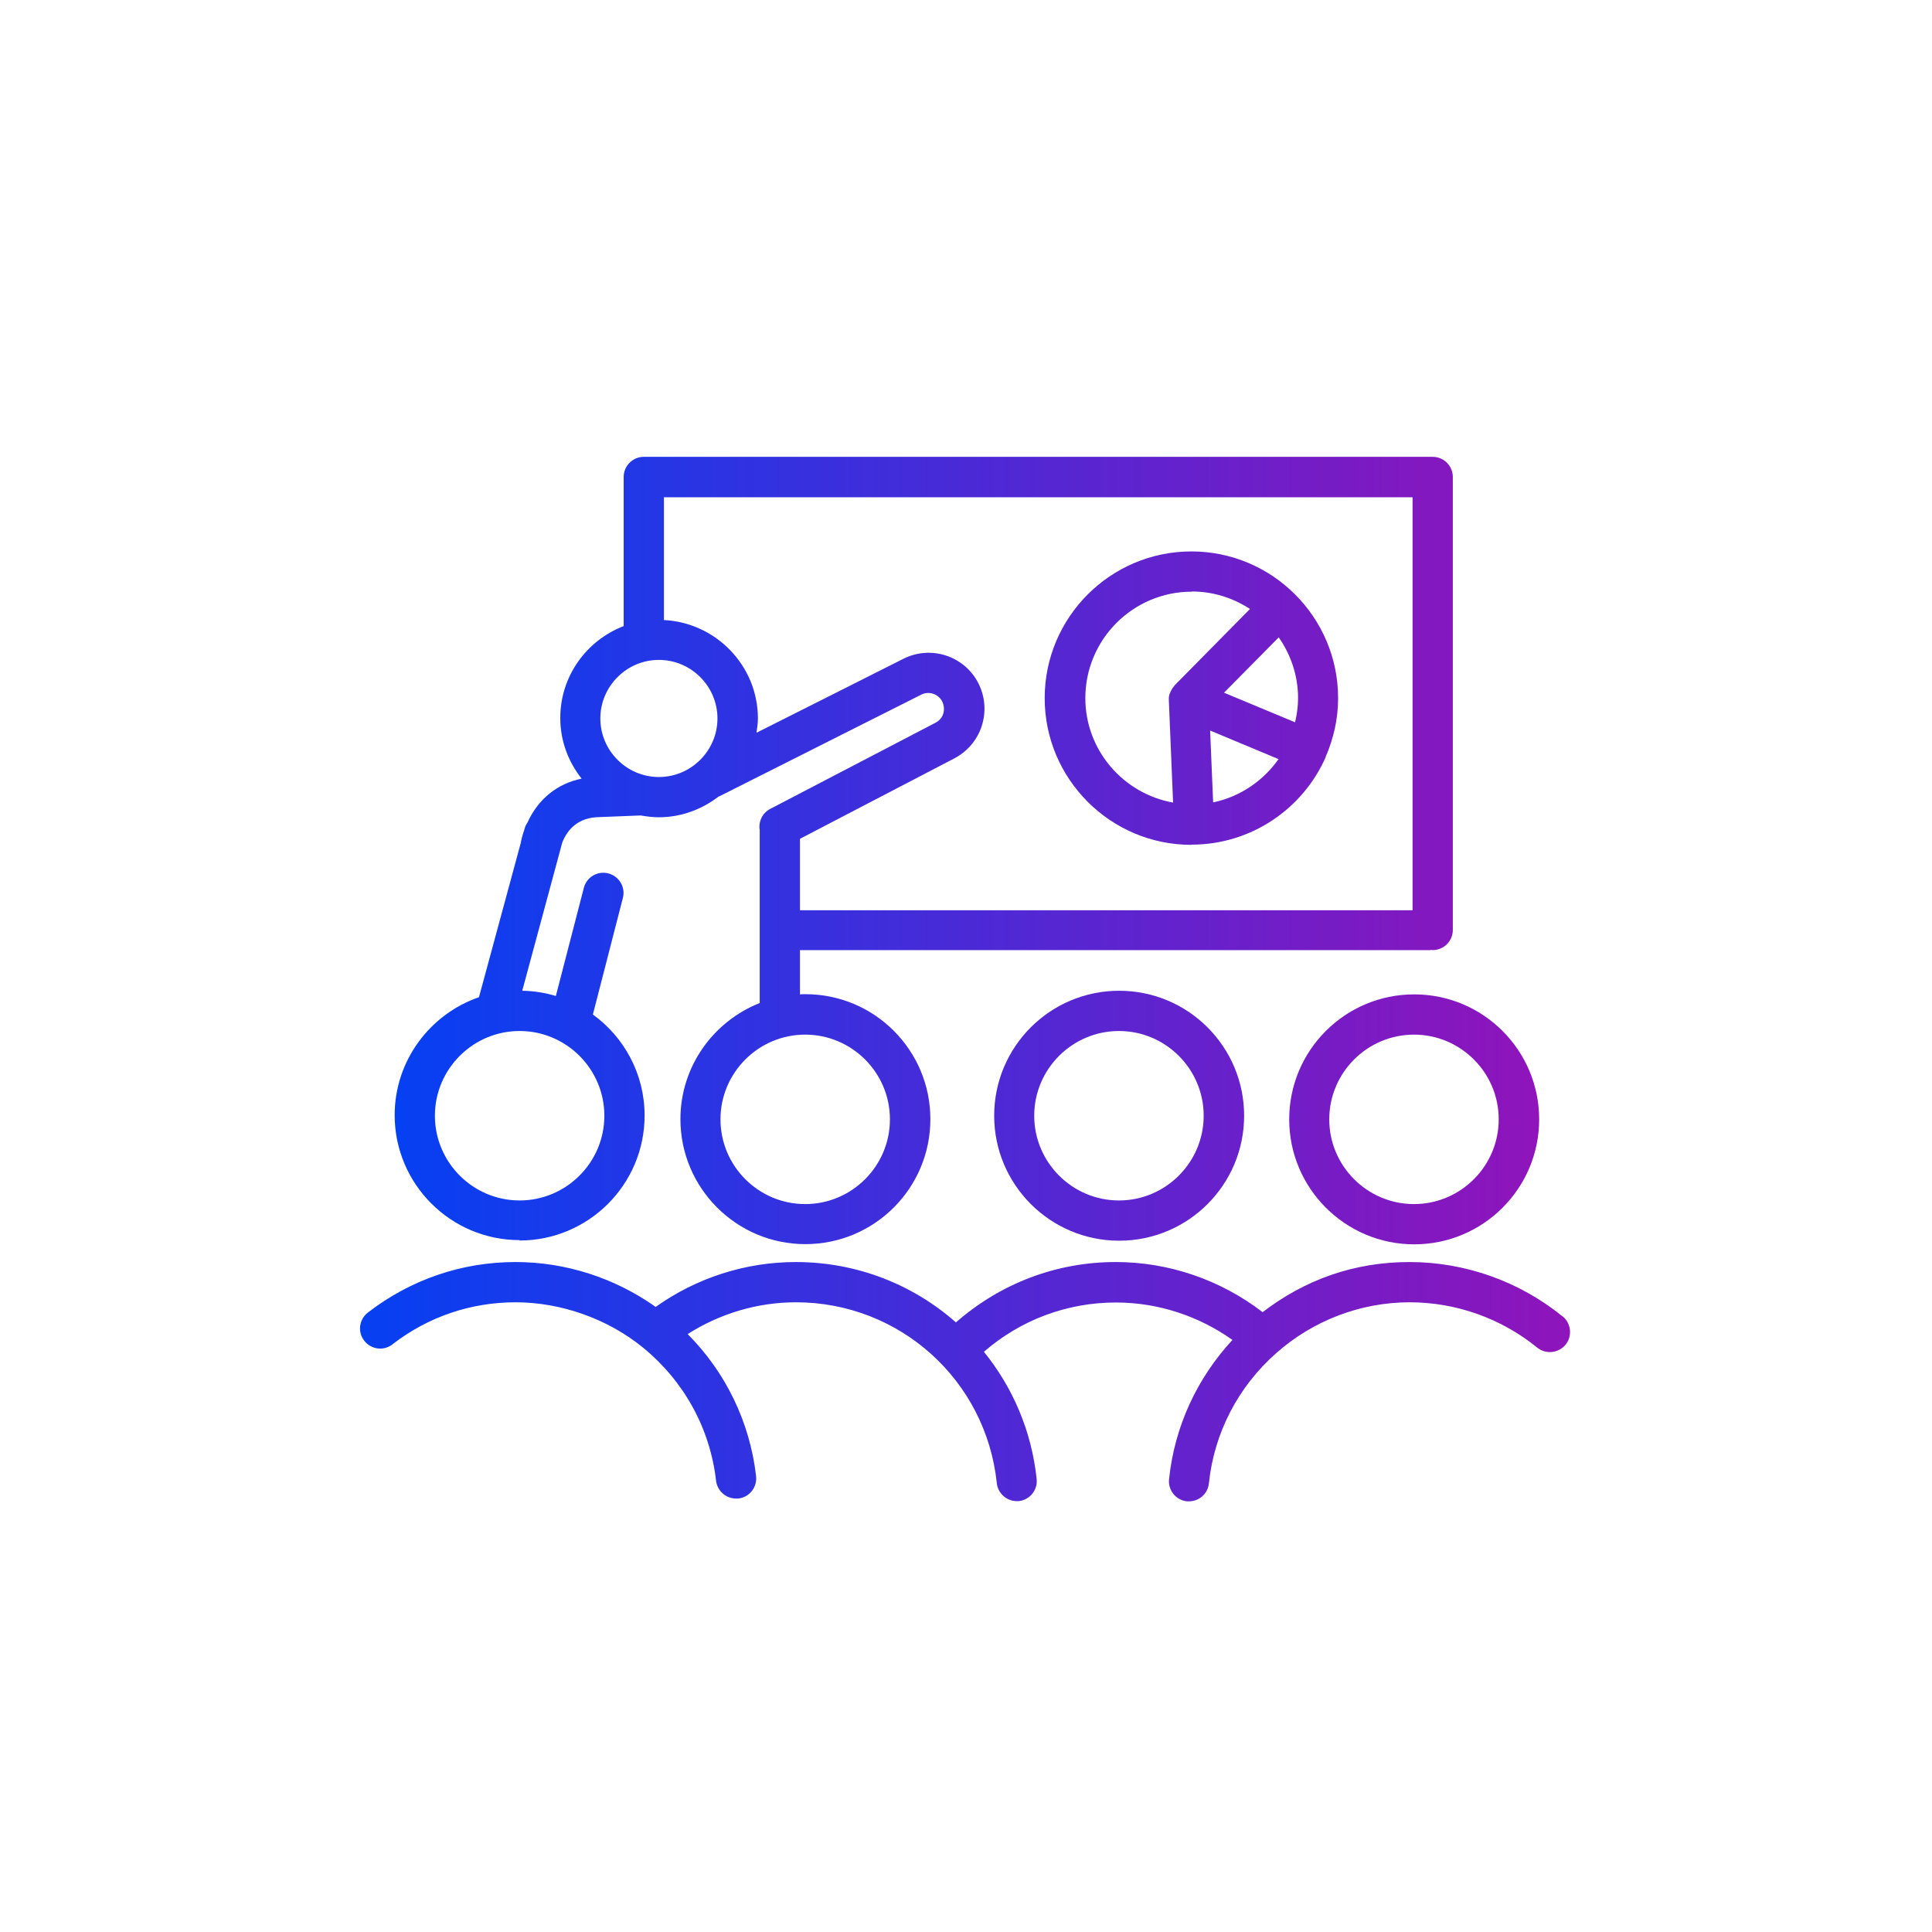 <?xml version="1.0" encoding="UTF-8"?>
<svg id="icons" xmlns="http://www.w3.org/2000/svg" xmlns:xlink="http://www.w3.org/1999/xlink" viewBox="0 0 96 96">
  <defs>
    <style>
      .cls-1 {
        fill: url(#Neues_Verlaufsfeld_1-3);
      }

      .cls-2 {
        fill: url(#Neues_Verlaufsfeld_1-5);
      }

      .cls-3 {
        fill: url(#Neues_Verlaufsfeld_1-4);
      }

      .cls-4 {
        fill: url(#Neues_Verlaufsfeld_1-2);
      }

      .cls-5 {
        fill: url(#Neues_Verlaufsfeld_1);
      }
    </style>
    <linearGradient id="Neues_Verlaufsfeld_1" data-name="Neues Verlaufsfeld 1" x1="21.59" y1="34.68" x2="75.21" y2="34.68" gradientUnits="userSpaceOnUse">
      <stop offset="0" stop-color="#0540f2"/>
      <stop offset="1" stop-color="#8f14bb"/>
    </linearGradient>
    <linearGradient id="Neues_Verlaufsfeld_1-2" data-name="Neues Verlaufsfeld 1" x1="17.89" y1="68.64" x2="78.01" y2="68.64" xlink:href="#Neues_Verlaufsfeld_1"/>
    <linearGradient id="Neues_Verlaufsfeld_1-3" data-name="Neues Verlaufsfeld 1" x1="20.06" y1="55.62" x2="76.05" y2="55.62" xlink:href="#Neues_Verlaufsfeld_1"/>
    <linearGradient id="Neues_Verlaufsfeld_1-4" data-name="Neues Verlaufsfeld 1" x1="19.28" y1="55.44" x2="77.35" y2="55.44" xlink:href="#Neues_Verlaufsfeld_1"/>
    <linearGradient id="Neues_Verlaufsfeld_1-5" data-name="Neues Verlaufsfeld 1" x1="19.61" y1="42.27" x2="76.27" y2="42.27" xlink:href="#Neues_Verlaufsfeld_1"/>
  </defs>
  <g id="pfade_Kopie" data-name="pfade Kopie">
    <g>
      <path class="cls-5" d="M59.21,41.97c2.97,0,5.53-1.79,6.66-4.34,0,0,0,0,0-.02,0,0,0,0,0,0,.39-.9.62-1.88.62-2.92,0-4.02-3.27-7.29-7.29-7.29s-7.29,3.27-7.29,7.29,3.27,7.29,7.29,7.29ZM60.28,39.86l-.15-3.56,3.4,1.42c-.76,1.08-1.91,1.87-3.25,2.15ZM64.35,35.89l-3.53-1.47,2.72-2.75c.6.86.96,1.9.96,3.02,0,.42-.06.82-.15,1.21ZM59.21,29.39c1.07,0,2.06.32,2.9.87l-3.75,3.8s0,.01-.01.02c-.01.01-.02.03-.03.04-.07.08-.12.17-.16.26,0,.02-.02.04-.03.06-.04.11-.06.22-.05.34,0,.01,0,.02,0,.03l.21,5.07c-2.47-.44-4.36-2.6-4.36-5.19,0-2.92,2.37-5.29,5.29-5.29Z"/>
      <path class="cls-4" d="M77.64,65.41c-2.14-1.74-4.84-2.7-7.6-2.7s-5.2.88-7.3,2.49c-2.1-1.61-4.66-2.49-7.3-2.49-2.96,0-5.74,1.07-7.94,3-2.13-1.88-4.92-3-7.96-3-2.5,0-4.94.79-6.96,2.23-2.03-1.44-4.47-2.23-6.96-2.23-2.68,0-5.21.87-7.34,2.51-.44.34-.52.97-.18,1.4.34.44.97.52,1.4.18,1.77-1.37,3.89-2.09,6.12-2.09s4.55.8,6.33,2.25c2.04,1.67,3.33,4.01,3.63,6.61.06.51.49.89.99.89.04,0,.08,0,.12,0,.55-.06.94-.56.88-1.11-.31-2.69-1.51-5.16-3.4-7.06,1.6-1.02,3.47-1.58,5.38-1.58,5.15,0,9.44,3.86,9.98,8.98.05.51.49.9.99.9.03,0,.07,0,.1,0,.55-.06.95-.55.89-1.1-.25-2.4-1.2-4.57-2.62-6.32,1.82-1.58,4.12-2.45,6.56-2.45,2.08,0,4.1.66,5.79,1.86-1.77,1.91-2.88,4.32-3.15,6.92-.06.55.34,1.04.89,1.1.04,0,.07,0,.1,0,.51,0,.94-.38.99-.9.26-2.49,1.44-4.78,3.34-6.46,1.84-1.63,4.2-2.53,6.64-2.53,2.3,0,4.55.8,6.33,2.25.43.35,1.06.28,1.41-.14.35-.43.28-1.06-.14-1.41Z"/>
      <path class="cls-1" d="M64.06,55.62c0,3.42,2.78,6.21,6.21,6.21s6.21-2.78,6.21-6.21-2.78-6.21-6.21-6.21-6.21,2.78-6.21,6.21ZM74.47,55.62c0,2.32-1.89,4.21-4.21,4.21s-4.21-1.89-4.21-4.21,1.89-4.21,4.21-4.21,4.21,1.89,4.21,4.21Z"/>
      <path class="cls-3" d="M49.4,55.44c0,3.42,2.78,6.21,6.21,6.21s6.21-2.78,6.21-6.21-2.78-6.21-6.21-6.21-6.21,2.78-6.21,6.21ZM59.81,55.44c0,2.32-1.89,4.21-4.21,4.21s-4.21-1.89-4.21-4.21,1.89-4.21,4.21-4.21,4.21,1.89,4.21,4.21Z"/>
      <path class="cls-2" d="M25.82,61.64c3.42,0,6.21-2.78,6.21-6.21,0-2.06-1.01-3.89-2.57-5.02,0,0,0,0,0,0l1.49-5.79c.14-.53-.18-1.08-.72-1.22-.54-.14-1.08.18-1.22.72l-1.39,5.37c-.53-.16-1.09-.25-1.67-.26l1.99-7.37c.25-.62.76-1.25,1.86-1.26l2.02-.08s.01,0,.02,0c.29.05.59.09.89.09,1.13,0,2.16-.4,2.99-1.04.01,0,.03,0,.04-.01l10.01-5.04c.38-.2.86-.04,1.05.34.09.19.11.4.05.6s-.2.36-.4.46l-8.21,4.28c-.39.21-.58.64-.51,1.05,0,.02,0,.03,0,.04v8.55c-2.3.91-3.94,3.15-3.94,5.77,0,3.42,2.78,6.21,6.21,6.21s6.21-2.78,6.21-6.21-2.78-6.21-6.21-6.21c-.09,0-.18,0-.27.01v-2.2h31.32s.04-.01.06-.01c.02,0,.04.01.06.01.55,0,1-.45,1-1v-22.51c0-.55-.45-1-1-1H31.99c-.55,0-1,.45-1,1v7.41c-1.84.71-3.15,2.48-3.15,4.57,0,1.14.4,2.17,1.06,3.01-1.22.25-2.16,1.02-2.69,2.18-.04.07-.09.14-.12.23l-.05.17c-.07.2-.13.42-.17.64l-2.07,7.64c-2.43.84-4.19,3.15-4.19,5.86,0,3.42,2.78,6.21,6.21,6.21ZM44.22,55.62c0,2.32-1.89,4.21-4.21,4.21s-4.21-1.89-4.21-4.21,1.89-4.21,4.21-4.21,4.21,1.89,4.21,4.21ZM70.19,24.72v20.51h-30.44v-3.55l7.64-3.98c.66-.34,1.16-.91,1.39-1.62.23-.71.17-1.46-.16-2.12-.69-1.37-2.37-1.92-3.74-1.22l-7.29,3.67c.03-.23.07-.46.07-.71,0-2.62-2.08-4.76-4.67-4.89v-6.1h37.2ZM32.74,32.79c1.6,0,2.91,1.31,2.91,2.91s-1.31,2.91-2.91,2.91-2.91-1.31-2.91-2.91,1.31-2.91,2.91-2.91ZM25.82,51.23c2.32,0,4.21,1.89,4.21,4.21s-1.89,4.21-4.21,4.21-4.21-1.89-4.21-4.21,1.89-4.21,4.21-4.21Z"/>
    </g>
  </g>
</svg>